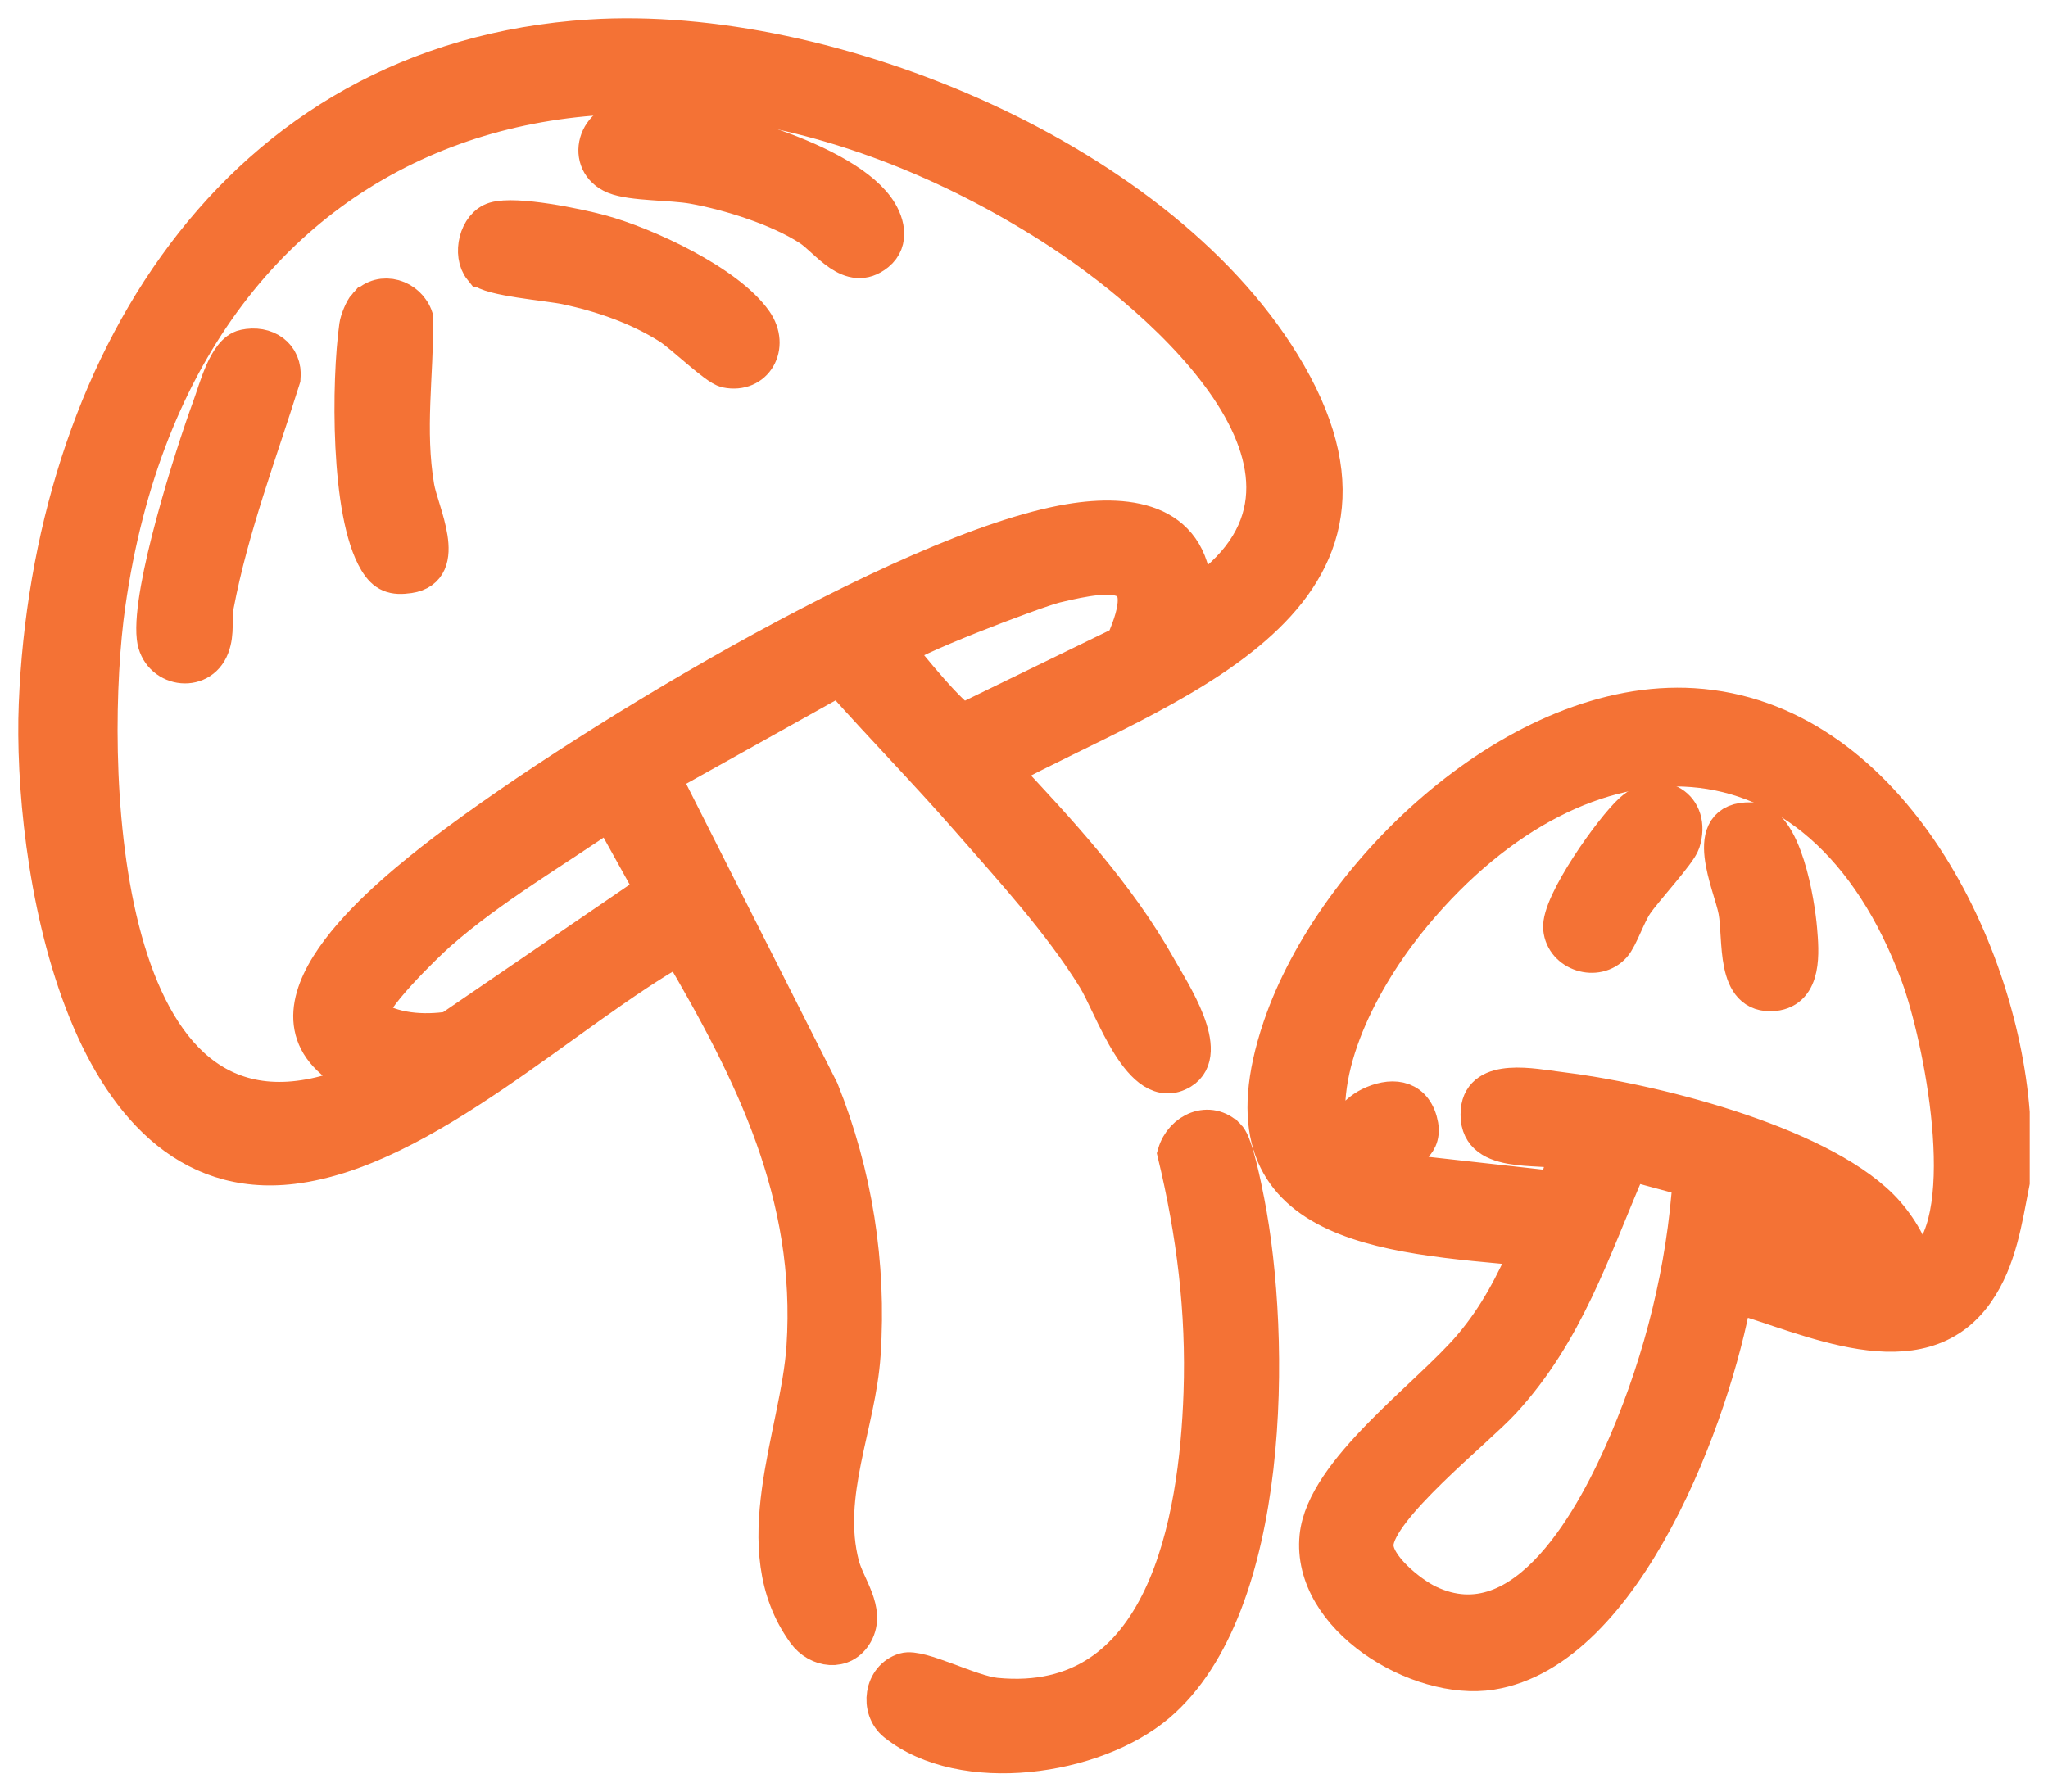 <svg xmlns="http://www.w3.org/2000/svg" fill="none" viewBox="0 0 56 49" height="49" width="56">
<mask fill="black" height="49" width="56" y="0" x="0" maskUnits="userSpaceOnUse" id="path-1-outside-1_155_2330">
<rect height="49" width="56" fill="white"></rect>
<path d="M55 30.43V32.334C54.798 33.359 54.649 34.446 54.032 35.328C52.49 37.534 49.425 35.968 47.41 35.4C46.847 38.612 44.456 45.134 40.772 45.717C38.783 46.032 35.808 44.232 36.034 42.022C36.217 40.227 39.071 38.203 40.237 36.825C40.94 35.995 41.388 35.122 41.822 34.132C37.836 33.764 33.187 33.555 35.025 28.107C36.471 23.823 41.555 19.022 46.306 19.321C51.525 19.648 54.641 25.782 55 30.43ZM52.647 34.52C54.069 33.189 53.089 28.344 52.473 26.675C49.781 19.399 43.278 19.455 38.662 24.988C37.371 26.533 35.974 29.002 36.34 31.065C36.794 30.92 37.019 30.454 37.464 30.237C38.009 29.971 38.611 29.985 38.803 30.663C38.99 31.323 38.464 31.457 38.054 31.775C37.967 31.842 37.861 31.772 37.921 32.016L42.548 32.532L42.877 31.488C42.045 31.298 40.331 31.638 40.442 30.376C40.526 29.419 41.942 29.731 42.599 29.809C45.074 30.104 49.633 31.233 51.419 33.018C51.841 33.441 52.247 34.071 52.367 34.661C52.385 34.675 52.605 34.56 52.647 34.519V34.52ZM46.237 32.241L44.698 31.826L44.51 31.907C43.516 34.211 42.816 36.431 41.086 38.314C40.345 39.122 37.661 41.233 37.605 42.232C37.572 42.834 38.557 43.61 39.046 43.844C41.729 45.129 43.661 41.406 44.506 39.417C45.47 37.148 46.074 34.706 46.237 32.241ZM50.571 34.661C50.617 34.461 50.459 34.41 50.361 34.291C49.739 33.53 48.703 33.157 47.831 32.758L47.739 33.801L50.57 34.661H50.571Z"></path>
<path d="M18.099 21.231L22.441 29.83C23.356 32.114 23.745 34.572 23.58 37.04C23.451 38.975 22.498 40.87 22.999 42.807C23.153 43.397 23.716 44.052 23.376 44.661C23.063 45.22 22.36 45.116 22.017 44.64C20.357 42.343 21.845 39.263 22.005 36.834C22.277 32.686 20.601 29.339 18.576 25.888C15.483 27.626 11.581 31.449 8.001 31.883C2.189 32.587 0.847 23.413 1.013 19.268C1.376 10.187 6.36 1.655 16.149 1.031C22.668 0.615 31.869 4.401 35.223 10.24C38.844 16.542 31.68 18.755 27.379 21.072C28.947 22.745 30.552 24.472 31.679 26.487C32.045 27.14 33.134 28.786 32.303 29.292C31.21 29.957 30.426 27.506 29.952 26.74C29 25.201 27.674 23.758 26.483 22.394C25.37 21.118 24.179 19.901 23.052 18.636L22.746 18.64L18.1 21.234L18.099 21.231ZM32.65 16.364C37.592 13.124 31.836 8.134 28.738 6.168C17.608 -0.895 4.906 2.578 2.929 16.537C2.364 20.525 2.471 31.792 9.055 29.872L9.875 29.48C6.542 27.933 10.197 24.842 11.828 23.558C15.514 20.66 24.775 15.027 29.253 14.281C30.954 13.997 32.636 14.287 32.65 16.366V16.364ZM30.724 17.607C31.671 15.497 30.505 15.594 28.852 15.994C28.322 16.122 24.591 17.534 24.53 17.795C24.761 18.102 26.102 19.755 26.356 19.733L30.724 17.608V17.607ZM16.676 22.185C15.111 23.275 13.418 24.246 11.981 25.511C11.655 25.798 9.96 27.431 10.131 27.789C10.696 28.223 11.61 28.272 12.303 28.161L17.876 24.349L16.674 22.183L16.676 22.185Z"></path>
<path d="M33.567 31.095C33.773 31.304 34.004 32.496 34.076 32.859C34.81 36.603 34.81 43.925 31.645 46.61C29.919 48.074 26.323 48.592 24.491 47.127C24.007 46.738 24.128 45.887 24.737 45.704C25.16 45.577 26.528 46.32 27.23 46.387C31.872 46.84 32.743 41.581 32.862 38.103C32.939 35.864 32.671 33.723 32.149 31.553C32.334 30.922 33.071 30.593 33.566 31.095H33.567Z"></path>
<path d="M44.107 25.851C43.657 26.353 42.76 26.07 42.696 25.394C42.631 24.719 44.105 22.657 44.624 22.191C45.383 21.511 46.299 22.079 45.99 23.035C45.898 23.32 44.966 24.324 44.707 24.707C44.493 25.022 44.29 25.648 44.107 25.851Z"></path>
<path d="M47.885 22.444C48.777 22.475 49.127 24.7 49.187 25.421C49.239 26.023 49.331 27.068 48.506 27.152C47.397 27.263 47.628 25.674 47.485 24.908C47.353 24.199 46.475 22.397 47.885 22.444Z"></path>
<path d="M6.683 9.511C7.262 9.383 7.778 9.718 7.72 10.34C7.074 12.4 6.301 14.421 5.896 16.551C5.823 16.939 5.923 17.294 5.77 17.693C5.467 18.477 4.334 18.294 4.238 17.437C4.095 16.166 5.272 12.454 5.76 11.127C5.931 10.665 6.19 9.62 6.682 9.511H6.683Z"></path>
<path d="M13.175 7.344C12.865 6.959 13.048 6.164 13.534 6.022C14.113 5.853 15.775 6.197 16.413 6.369C17.65 6.703 19.888 7.739 20.629 8.802C21.095 9.473 20.644 10.269 19.863 10.106C19.586 10.049 18.679 9.155 18.301 8.916C17.443 8.376 16.472 8.041 15.483 7.83C14.995 7.727 13.381 7.6 13.176 7.344H13.175Z"></path>
<path d="M23.973 6.92C23.249 7.506 22.64 6.553 22.141 6.229C21.293 5.679 19.957 5.258 18.964 5.079C18.346 4.968 17.291 5.005 16.809 4.809C15.96 4.462 16.257 3.243 17.308 3.241C18.989 3.237 22.91 4.272 23.953 5.68C24.229 6.053 24.383 6.588 23.973 6.92Z"></path>
<path d="M10.014 8.36C10.435 7.899 11.164 8.136 11.347 8.699C11.357 10.266 11.112 11.759 11.377 13.323C11.49 13.995 12.3 15.558 11.184 15.725C10.762 15.787 10.533 15.71 10.311 15.343C9.528 14.046 9.565 10.42 9.775 8.915C9.795 8.768 9.915 8.466 10.012 8.36H10.014Z"></path>
</mask>
<path fill="#F47235" d="M55 30.43V32.334C54.798 33.359 54.649 34.446 54.032 35.328C52.49 37.534 49.425 35.968 47.41 35.4C46.847 38.612 44.456 45.134 40.772 45.717C38.783 46.032 35.808 44.232 36.034 42.022C36.217 40.227 39.071 38.203 40.237 36.825C40.94 35.995 41.388 35.122 41.822 34.132C37.836 33.764 33.187 33.555 35.025 28.107C36.471 23.823 41.555 19.022 46.306 19.321C51.525 19.648 54.641 25.782 55 30.43ZM52.647 34.52C54.069 33.189 53.089 28.344 52.473 26.675C49.781 19.399 43.278 19.455 38.662 24.988C37.371 26.533 35.974 29.002 36.34 31.065C36.794 30.92 37.019 30.454 37.464 30.237C38.009 29.971 38.611 29.985 38.803 30.663C38.99 31.323 38.464 31.457 38.054 31.775C37.967 31.842 37.861 31.772 37.921 32.016L42.548 32.532L42.877 31.488C42.045 31.298 40.331 31.638 40.442 30.376C40.526 29.419 41.942 29.731 42.599 29.809C45.074 30.104 49.633 31.233 51.419 33.018C51.841 33.441 52.247 34.071 52.367 34.661C52.385 34.675 52.605 34.56 52.647 34.519V34.52ZM46.237 32.241L44.698 31.826L44.51 31.907C43.516 34.211 42.816 36.431 41.086 38.314C40.345 39.122 37.661 41.233 37.605 42.232C37.572 42.834 38.557 43.61 39.046 43.844C41.729 45.129 43.661 41.406 44.506 39.417C45.47 37.148 46.074 34.706 46.237 32.241ZM50.571 34.661C50.617 34.461 50.459 34.41 50.361 34.291C49.739 33.53 48.703 33.157 47.831 32.758L47.739 33.801L50.57 34.661H50.571Z"></path>
<path fill="#F47235" d="M18.099 21.231L22.441 29.83C23.356 32.114 23.745 34.572 23.58 37.04C23.451 38.975 22.498 40.87 22.999 42.807C23.153 43.397 23.716 44.052 23.376 44.661C23.063 45.22 22.36 45.116 22.017 44.64C20.357 42.343 21.845 39.263 22.005 36.834C22.277 32.686 20.601 29.339 18.576 25.888C15.483 27.626 11.581 31.449 8.001 31.883C2.189 32.587 0.847 23.413 1.013 19.268C1.376 10.187 6.36 1.655 16.149 1.031C22.668 0.615 31.869 4.401 35.223 10.24C38.844 16.542 31.68 18.755 27.379 21.072C28.947 22.745 30.552 24.472 31.679 26.487C32.045 27.14 33.134 28.786 32.303 29.292C31.21 29.957 30.426 27.506 29.952 26.74C29 25.201 27.674 23.758 26.483 22.394C25.37 21.118 24.179 19.901 23.052 18.636L22.746 18.64L18.1 21.234L18.099 21.231ZM32.65 16.364C37.592 13.124 31.836 8.134 28.738 6.168C17.608 -0.895 4.906 2.578 2.929 16.537C2.364 20.525 2.471 31.792 9.055 29.872L9.875 29.48C6.542 27.933 10.197 24.842 11.828 23.558C15.514 20.66 24.775 15.027 29.253 14.281C30.954 13.997 32.636 14.287 32.65 16.366V16.364ZM30.724 17.607C31.671 15.497 30.505 15.594 28.852 15.994C28.322 16.122 24.591 17.534 24.53 17.795C24.761 18.102 26.102 19.755 26.356 19.733L30.724 17.608V17.607ZM16.676 22.185C15.111 23.275 13.418 24.246 11.981 25.511C11.655 25.798 9.96 27.431 10.131 27.789C10.696 28.223 11.61 28.272 12.303 28.161L17.876 24.349L16.674 22.183L16.676 22.185Z"></path>
<path fill="#F47235" d="M33.567 31.095C33.773 31.304 34.004 32.496 34.076 32.859C34.81 36.603 34.81 43.925 31.645 46.61C29.919 48.074 26.323 48.592 24.491 47.127C24.007 46.738 24.128 45.887 24.737 45.704C25.16 45.577 26.528 46.32 27.23 46.387C31.872 46.84 32.743 41.581 32.862 38.103C32.939 35.864 32.671 33.723 32.149 31.553C32.334 30.922 33.071 30.593 33.566 31.095H33.567Z"></path>
<path fill="#F47235" d="M44.107 25.851C43.657 26.353 42.76 26.07 42.696 25.394C42.631 24.719 44.105 22.657 44.624 22.191C45.383 21.511 46.299 22.079 45.99 23.035C45.898 23.32 44.966 24.324 44.707 24.707C44.493 25.022 44.29 25.648 44.107 25.851Z"></path>
<path fill="#F47235" d="M47.885 22.444C48.777 22.475 49.127 24.7 49.187 25.421C49.239 26.023 49.331 27.068 48.506 27.152C47.397 27.263 47.628 25.674 47.485 24.908C47.353 24.199 46.475 22.397 47.885 22.444Z"></path>
<path fill="#F47235" d="M6.683 9.511C7.262 9.383 7.778 9.718 7.72 10.34C7.074 12.4 6.301 14.421 5.896 16.551C5.823 16.939 5.923 17.294 5.77 17.693C5.467 18.477 4.334 18.294 4.238 17.437C4.095 16.166 5.272 12.454 5.76 11.127C5.931 10.665 6.19 9.62 6.682 9.511H6.683Z"></path>
<path fill="#F47235" d="M13.175 7.344C12.865 6.959 13.048 6.164 13.534 6.022C14.113 5.853 15.775 6.197 16.413 6.369C17.65 6.703 19.888 7.739 20.629 8.802C21.095 9.473 20.644 10.269 19.863 10.106C19.586 10.049 18.679 9.155 18.301 8.916C17.443 8.376 16.472 8.041 15.483 7.83C14.995 7.727 13.381 7.6 13.176 7.344H13.175Z"></path>
<path fill="#F47235" d="M23.973 6.92C23.249 7.506 22.64 6.553 22.141 6.229C21.293 5.679 19.957 5.258 18.964 5.079C18.346 4.968 17.291 5.005 16.809 4.809C15.96 4.462 16.257 3.243 17.308 3.241C18.989 3.237 22.91 4.272 23.953 5.68C24.229 6.053 24.383 6.588 23.973 6.92Z"></path>
<path fill="#F47235" d="M10.014 8.36C10.435 7.899 11.164 8.136 11.347 8.699C11.357 10.266 11.112 11.759 11.377 13.323C11.49 13.995 12.3 15.558 11.184 15.725C10.762 15.787 10.533 15.71 10.311 15.343C9.528 14.046 9.565 10.42 9.775 8.915C9.795 8.768 9.915 8.466 10.012 8.36H10.014Z"></path>
<path mask="url(#path-1-outside-1_155_2330)" stroke="#F47235" d="M55 30.43V32.334C54.798 33.359 54.649 34.446 54.032 35.328C52.49 37.534 49.425 35.968 47.41 35.4C46.847 38.612 44.456 45.134 40.772 45.717C38.783 46.032 35.808 44.232 36.034 42.022C36.217 40.227 39.071 38.203 40.237 36.825C40.94 35.995 41.388 35.122 41.822 34.132C37.836 33.764 33.187 33.555 35.025 28.107C36.471 23.823 41.555 19.022 46.306 19.321C51.525 19.648 54.641 25.782 55 30.43ZM52.647 34.52C54.069 33.189 53.089 28.344 52.473 26.675C49.781 19.399 43.278 19.455 38.662 24.988C37.371 26.533 35.974 29.002 36.34 31.065C36.794 30.92 37.019 30.454 37.464 30.237C38.009 29.971 38.611 29.985 38.803 30.663C38.99 31.323 38.464 31.457 38.054 31.775C37.967 31.842 37.861 31.772 37.921 32.016L42.548 32.532L42.877 31.488C42.045 31.298 40.331 31.638 40.442 30.376C40.526 29.419 41.942 29.731 42.599 29.809C45.074 30.104 49.633 31.233 51.419 33.018C51.841 33.441 52.247 34.071 52.367 34.661C52.385 34.675 52.605 34.56 52.647 34.519V34.52ZM46.237 32.241L44.698 31.826L44.51 31.907C43.516 34.211 42.816 36.431 41.086 38.314C40.345 39.122 37.661 41.233 37.605 42.232C37.572 42.834 38.557 43.61 39.046 43.844C41.729 45.129 43.661 41.406 44.506 39.417C45.47 37.148 46.074 34.706 46.237 32.241ZM50.571 34.661C50.617 34.461 50.459 34.41 50.361 34.291C49.739 33.53 48.703 33.157 47.831 32.758L47.739 33.801L50.57 34.661H50.571Z"></path>
<path mask="url(#path-1-outside-1_155_2330)" stroke="#F47235" d="M18.099 21.231L22.441 29.83C23.356 32.114 23.745 34.572 23.58 37.04C23.451 38.975 22.498 40.87 22.999 42.807C23.153 43.397 23.716 44.052 23.376 44.661C23.063 45.22 22.36 45.116 22.017 44.64C20.357 42.343 21.845 39.263 22.005 36.834C22.277 32.686 20.601 29.339 18.576 25.888C15.483 27.626 11.581 31.449 8.001 31.883C2.189 32.587 0.847 23.413 1.013 19.268C1.376 10.187 6.36 1.655 16.149 1.031C22.668 0.615 31.869 4.401 35.223 10.24C38.844 16.542 31.68 18.755 27.379 21.072C28.947 22.745 30.552 24.472 31.679 26.487C32.045 27.14 33.134 28.786 32.303 29.292C31.21 29.957 30.426 27.506 29.952 26.74C29 25.201 27.674 23.758 26.483 22.394C25.37 21.118 24.179 19.901 23.052 18.636L22.746 18.64L18.1 21.234L18.099 21.231ZM32.65 16.364C37.592 13.124 31.836 8.134 28.738 6.168C17.608 -0.895 4.906 2.578 2.929 16.537C2.364 20.525 2.471 31.792 9.055 29.872L9.875 29.48C6.542 27.933 10.197 24.842 11.828 23.558C15.514 20.66 24.775 15.027 29.253 14.281C30.954 13.997 32.636 14.287 32.65 16.366V16.364ZM30.724 17.607C31.671 15.497 30.505 15.594 28.852 15.994C28.322 16.122 24.591 17.534 24.53 17.795C24.761 18.102 26.102 19.755 26.356 19.733L30.724 17.608V17.607ZM16.676 22.185C15.111 23.275 13.418 24.246 11.981 25.511C11.655 25.798 9.96 27.431 10.131 27.789C10.696 28.223 11.61 28.272 12.303 28.161L17.876 24.349L16.674 22.183L16.676 22.185Z"></path>
<path mask="url(#path-1-outside-1_155_2330)" stroke="#F47235" d="M33.567 31.095C33.773 31.304 34.004 32.496 34.076 32.859C34.81 36.603 34.81 43.925 31.645 46.61C29.919 48.074 26.323 48.592 24.491 47.127C24.007 46.738 24.128 45.887 24.737 45.704C25.16 45.577 26.528 46.32 27.23 46.387C31.872 46.84 32.743 41.581 32.862 38.103C32.939 35.864 32.671 33.723 32.149 31.553C32.334 30.922 33.071 30.593 33.566 31.095H33.567Z"></path>
<path mask="url(#path-1-outside-1_155_2330)" stroke="#F47235" d="M44.107 25.851C43.657 26.353 42.76 26.07 42.696 25.394C42.631 24.719 44.105 22.657 44.624 22.191C45.383 21.511 46.299 22.079 45.99 23.035C45.898 23.32 44.966 24.324 44.707 24.707C44.493 25.022 44.29 25.648 44.107 25.851Z"></path>
<path mask="url(#path-1-outside-1_155_2330)" stroke="#F47235" d="M47.885 22.444C48.777 22.475 49.127 24.7 49.187 25.421C49.239 26.023 49.331 27.068 48.506 27.152C47.397 27.263 47.628 25.674 47.485 24.908C47.353 24.199 46.475 22.397 47.885 22.444Z"></path>
<path mask="url(#path-1-outside-1_155_2330)" stroke="#F47235" d="M6.683 9.511C7.262 9.383 7.778 9.718 7.72 10.34C7.074 12.4 6.301 14.421 5.896 16.551C5.823 16.939 5.923 17.294 5.77 17.693C5.467 18.477 4.334 18.294 4.238 17.437C4.095 16.166 5.272 12.454 5.76 11.127C5.931 10.665 6.19 9.62 6.682 9.511H6.683Z"></path>
<path mask="url(#path-1-outside-1_155_2330)" stroke="#F47235" d="M13.175 7.344C12.865 6.959 13.048 6.164 13.534 6.022C14.113 5.853 15.775 6.197 16.413 6.369C17.65 6.703 19.888 7.739 20.629 8.802C21.095 9.473 20.644 10.269 19.863 10.106C19.586 10.049 18.679 9.155 18.301 8.916C17.443 8.376 16.472 8.041 15.483 7.83C14.995 7.727 13.381 7.6 13.176 7.344H13.175Z"></path>
<path mask="url(#path-1-outside-1_155_2330)" stroke="#F47235" d="M23.973 6.92C23.249 7.506 22.64 6.553 22.141 6.229C21.293 5.679 19.957 5.258 18.964 5.079C18.346 4.968 17.291 5.005 16.809 4.809C15.96 4.462 16.257 3.243 17.308 3.241C18.989 3.237 22.91 4.272 23.953 5.68C24.229 6.053 24.383 6.588 23.973 6.92Z"></path>
<path mask="url(#path-1-outside-1_155_2330)" stroke="#F47235" d="M10.014 8.36C10.435 7.899 11.164 8.136 11.347 8.699C11.357 10.266 11.112 11.759 11.377 13.323C11.49 13.995 12.3 15.558 11.184 15.725C10.762 15.787 10.533 15.71 10.311 15.343C9.528 14.046 9.565 10.42 9.775 8.915C9.795 8.768 9.915 8.466 10.012 8.36H10.014Z"></path>
</svg>
